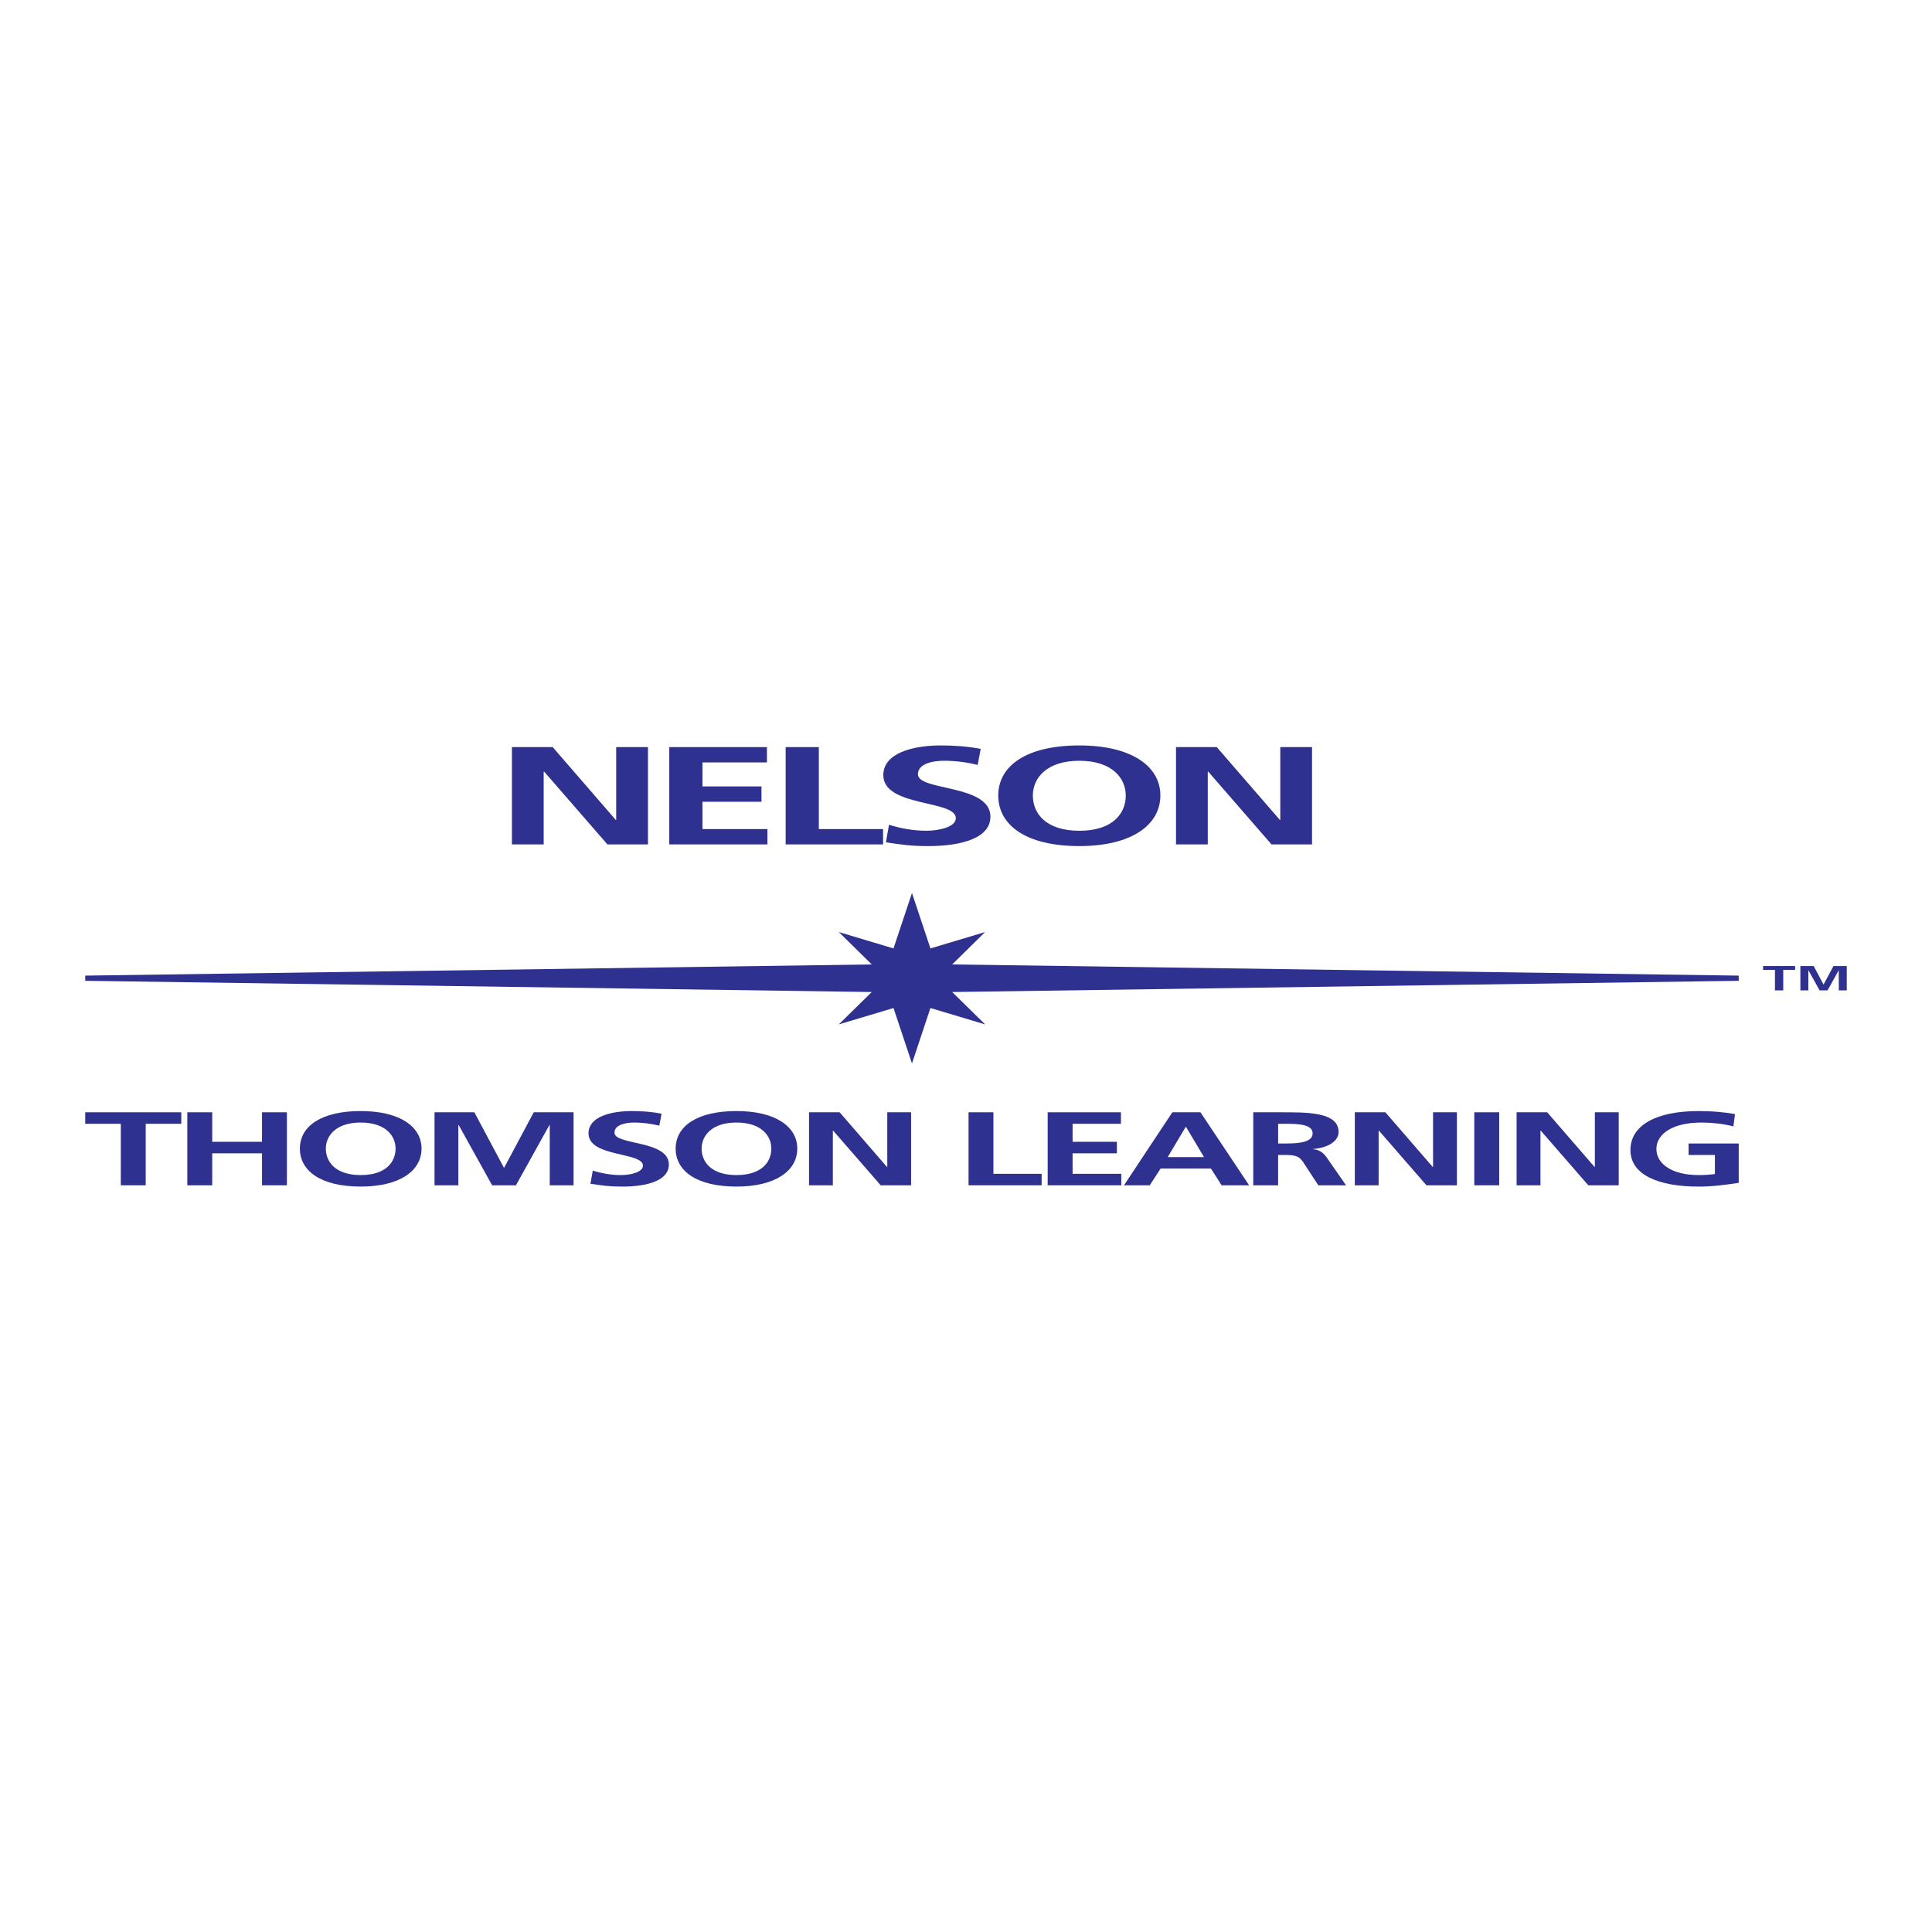 <?xml version="1.0" encoding="utf-8"?>
<!-- Generator: Adobe Illustrator 13.0.0, SVG Export Plug-In . SVG Version: 6.00 Build 14948)  -->
<!DOCTYPE svg PUBLIC "-//W3C//DTD SVG 1.0//EN" "http://www.w3.org/TR/2001/REC-SVG-20010904/DTD/svg10.dtd">
<svg version="1.0" id="Layer_1" xmlns="http://www.w3.org/2000/svg" xmlns:xlink="http://www.w3.org/1999/xlink" x="0px" y="0px"
	 width="192.756px" height="192.756px" viewBox="0 0 192.756 192.756" enable-background="new 0 0 192.756 192.756"
	 xml:space="preserve">
<g>
	<polygon fill-rule="evenodd" clip-rule="evenodd" fill="#FFFFFF" points="0,0 192.756,0 192.756,192.756 0,192.756 0,0 	"/>
	<polygon fill-rule="evenodd" clip-rule="evenodd" fill="#2F3190" points="51.075,74.538 55.141,74.538 61.431,81.799 
		61.478,81.799 61.478,74.538 64.647,74.538 64.647,84.247 60.604,84.247 54.291,76.987 54.243,76.987 54.243,84.247 51.075,84.247 
		51.075,74.538 	"/>
	<polygon fill-rule="evenodd" clip-rule="evenodd" fill="#2F3190" points="66.775,74.538 76.518,74.538 76.518,76.067 
		70.084,76.067 70.084,78.462 75.973,78.462 75.973,79.992 70.084,79.992 70.084,82.717 76.565,82.717 76.565,84.247 66.775,84.247 
		66.775,74.538 	"/>
	<polygon fill-rule="evenodd" clip-rule="evenodd" fill="#2F3190" points="78.386,74.538 81.695,74.538 81.695,82.717 
		88.104,82.717 88.104,84.247 78.386,84.247 78.386,74.538 	"/>
	<path fill-rule="evenodd" clip-rule="evenodd" fill="#2F3190" d="M97.539,76.319c-1.042-0.266-2.198-0.418-3.357-0.418
		c-1.136,0-2.601,0.292-2.601,1.35c0,1.684,7.234,0.973,7.234,4.229c0,2.129-2.86,2.934-6.195,2.934
		c-1.797,0-2.601-0.138-4.232-0.375l0.308-1.754c1.134,0.362,2.435,0.598,3.735,0.598c1.253,0,2.932-0.374,2.932-1.251
		c0-1.85-7.236-1.083-7.236-4.297c0-2.17,2.862-2.963,5.77-2.963c1.419,0,2.742,0.11,3.949,0.348L97.539,76.319L97.539,76.319z"/>
	<path fill-rule="evenodd" clip-rule="evenodd" fill="#2F3190" d="M103.047,79.366c0-1.712,1.348-3.464,4.636-3.464
		c3.287,0,4.635,1.752,4.635,3.464c0,1.751-1.253,3.518-4.635,3.518S103.047,81.117,103.047,79.366L103.047,79.366L103.047,79.366z
		 M99.596,79.366c0,2.976,2.79,5.048,8.087,5.048c5.225,0,8.087-2.114,8.087-5.048c0-2.936-2.909-4.994-8.087-4.994
		C102.433,74.372,99.596,76.39,99.596,79.366L99.596,79.366z"/>
	<polygon fill-rule="evenodd" clip-rule="evenodd" fill="#2F3190" points="117.331,74.538 121.397,74.538 127.687,81.799 
		127.734,81.799 127.734,74.538 130.902,74.538 130.902,84.247 126.858,84.247 120.547,76.987 120.499,76.987 120.499,84.247 
		117.331,84.247 117.331,74.538 	"/>
	<polygon fill-rule="evenodd" clip-rule="evenodd" fill="#2F3190" points="177.086,96.766 175.902,96.766 175.902,96.381 
		179.099,96.381 179.099,96.766 177.915,96.766 177.915,98.811 177.086,98.811 177.086,96.766 	"/>
	<polygon fill-rule="evenodd" clip-rule="evenodd" fill="#2F3190" points="179.624,96.381 180.951,96.381 181.931,98.223 
		181.941,98.223 182.925,96.381 184.252,96.381 184.252,98.811 183.457,98.811 183.457,96.807 183.446,96.807 182.334,98.811 
		181.542,98.811 180.43,96.807 180.419,96.814 180.419,98.811 179.624,98.811 179.624,96.381 	"/>
	<polygon fill-rule="evenodd" clip-rule="evenodd" fill="#2F3190" points="90.988,106.1 92.83,100.57 98.288,102.205 95,98.975 
		173.473,97.855 173.473,97.338 95,96.221 98.288,92.989 92.83,94.624 90.988,89.095 89.144,94.624 83.686,92.989 86.973,96.221 
		8.504,97.338 8.504,97.855 86.973,98.975 83.686,102.205 89.144,100.57 90.988,106.1 	"/>
	<polygon fill-rule="evenodd" clip-rule="evenodd" fill="#2F3190" points="12.052,112.121 8.504,112.121 8.504,110.973 
		18.086,110.973 18.086,112.121 14.538,112.121 14.538,118.258 12.052,118.258 12.052,112.121 	"/>
	<polygon fill-rule="evenodd" clip-rule="evenodd" fill="#2F3190" points="18.688,110.973 21.174,110.973 21.174,113.918 
		26.142,113.918 26.142,110.973 28.624,110.973 28.624,118.258 26.142,118.258 26.142,115.066 21.174,115.066 21.174,118.258 
		18.688,118.258 18.688,110.973 	"/>
	<path fill-rule="evenodd" clip-rule="evenodd" fill="#2F3190" d="M32.509,114.596c0-1.283,1.012-2.6,3.479-2.6
		s3.478,1.316,3.478,2.6c0,1.314-0.941,2.641-3.478,2.641C33.452,117.236,32.509,115.91,32.509,114.596L32.509,114.596
		L32.509,114.596z M29.919,114.596c0,2.232,2.094,3.789,6.069,3.789c3.921,0,6.069-1.588,6.069-3.789
		c0-2.203-2.185-3.746-6.069-3.746C32.048,110.85,29.919,112.361,29.919,114.596L29.919,114.596z"/>
	<polygon fill-rule="evenodd" clip-rule="evenodd" fill="#2F3190" points="43.352,110.973 47.326,110.973 50.27,116.494 
		50.305,116.494 53.252,110.973 57.226,110.973 57.226,118.258 54.849,118.258 54.849,112.248 54.814,112.248 51.477,118.258 
		49.101,118.258 45.764,112.248 45.729,112.268 45.729,118.258 43.352,118.258 43.352,110.973 	"/>
	<path fill-rule="evenodd" clip-rule="evenodd" fill="#2F3190" d="M65.779,112.309c-0.781-0.197-1.652-0.312-2.521-0.312
		c-0.851,0-1.952,0.221-1.952,1.014c0,1.262,5.428,0.729,5.428,3.172c0,1.598-2.146,2.203-4.647,2.203
		c-1.35,0-1.952-0.105-3.177-0.281l0.231-1.316c0.852,0.271,1.827,0.449,2.804,0.449c0.94,0,2.201-0.281,2.201-0.939
		c0-1.389-5.43-0.814-5.43-3.225c0-1.629,2.148-2.223,4.329-2.223c1.064,0,2.058,0.082,2.963,0.26L65.779,112.309L65.779,112.309z"
		/>
	<path fill-rule="evenodd" clip-rule="evenodd" fill="#2F3190" d="M70,114.596c0-1.283,1.012-2.6,3.477-2.6
		c2.468,0,3.478,1.316,3.478,2.6c0,1.314-0.94,2.641-3.478,2.641C70.94,117.236,70,115.91,70,114.596L70,114.596L70,114.596z
		 M67.41,114.596c0,2.232,2.093,3.789,6.067,3.789c3.921,0,6.068-1.588,6.068-3.789c0-2.203-2.183-3.746-6.068-3.746
		C69.539,110.85,67.41,112.361,67.41,114.596L67.41,114.596z"/>
	<polygon fill-rule="evenodd" clip-rule="evenodd" fill="#2F3190" points="80.717,110.973 83.77,110.973 88.489,116.422 
		88.524,116.422 88.524,110.973 90.901,110.973 90.901,118.258 87.868,118.258 83.129,112.811 83.094,112.811 83.094,118.258 
		80.717,118.258 80.717,110.973 	"/>
	<polygon fill-rule="evenodd" clip-rule="evenodd" fill="#2F3190" points="96.632,110.973 99.113,110.973 99.113,117.111 
		103.924,117.111 103.924,118.258 96.632,118.258 96.632,110.973 	"/>
	<polygon fill-rule="evenodd" clip-rule="evenodd" fill="#2F3190" points="104.526,110.973 111.836,110.973 111.836,112.121 
		107.012,112.121 107.012,113.918 111.43,113.918 111.43,115.066 107.012,115.066 107.012,117.111 111.871,117.111 111.871,118.258 
		104.526,118.258 104.526,110.973 	"/>
	<path fill-rule="evenodd" clip-rule="evenodd" fill="#2F3190" d="M118.331,112.436h-0.035l-1.793,3.006h3.62L118.331,112.436
		L118.331,112.436L118.331,112.436z M116.965,110.973h2.804l4.859,7.285h-2.748l-1.063-1.67h-5.024l-1.081,1.67h-2.573
		L116.965,110.973L116.965,110.973z"/>
	<path fill-rule="evenodd" clip-rule="evenodd" fill="#2F3190" d="M127.52,114.084h0.816c1.225,0,2.625-0.105,2.625-1.012
		c0-0.877-1.382-0.951-2.625-0.951h-0.816V114.084L127.52,114.084L127.52,114.084z M125.038,110.973h2.678
		c2.661,0,5.836-0.053,5.836,1.973c0,0.857-0.973,1.566-2.552,1.691v0.021c0.672,0.031,1.064,0.428,1.312,0.75l1.985,2.85h-2.766
		l-1.491-2.275c-0.354-0.541-0.676-0.75-1.723-0.75h-0.799v3.025h-2.481V110.973L125.038,110.973z"/>
	<polygon fill-rule="evenodd" clip-rule="evenodd" fill="#2F3190" points="135.169,110.973 138.219,110.973 142.938,116.422 
		142.977,116.422 142.977,110.973 145.354,110.973 145.354,118.258 142.318,118.258 137.582,112.811 137.547,112.811 
		137.547,118.258 135.169,118.258 135.169,110.973 	"/>
	<polygon fill-rule="evenodd" clip-rule="evenodd" fill="#2F3190" points="147.09,110.973 149.576,110.973 149.576,118.258 
		147.09,118.258 147.09,110.973 	"/>
	<polygon fill-rule="evenodd" clip-rule="evenodd" fill="#2F3190" points="151.312,110.973 154.364,110.973 159.084,116.422 
		159.119,116.422 159.119,110.973 161.5,110.973 161.5,118.258 158.465,118.258 153.728,112.811 153.692,112.811 153.692,118.258 
		151.312,118.258 151.312,110.973 	"/>
	<path fill-rule="evenodd" clip-rule="evenodd" fill="#2F3190" d="M172.94,112.383c-0.959-0.262-2.198-0.387-3.192-0.387
		c-2.892,0-4.488,1.148-4.488,2.641c0,1.482,1.561,2.6,4.205,2.6c0.672,0,1.204-0.041,1.631-0.105v-1.898h-2.626v-1.148h5.003v3.924
		c-1.312,0.209-2.678,0.377-4.008,0.377c-4.01,0-6.796-1.18-6.796-3.643c0-2.494,2.591-3.893,6.796-3.893
		c1.435,0,2.572,0.113,3.637,0.303L172.94,112.383L172.94,112.383z"/>
</g>
</svg>
